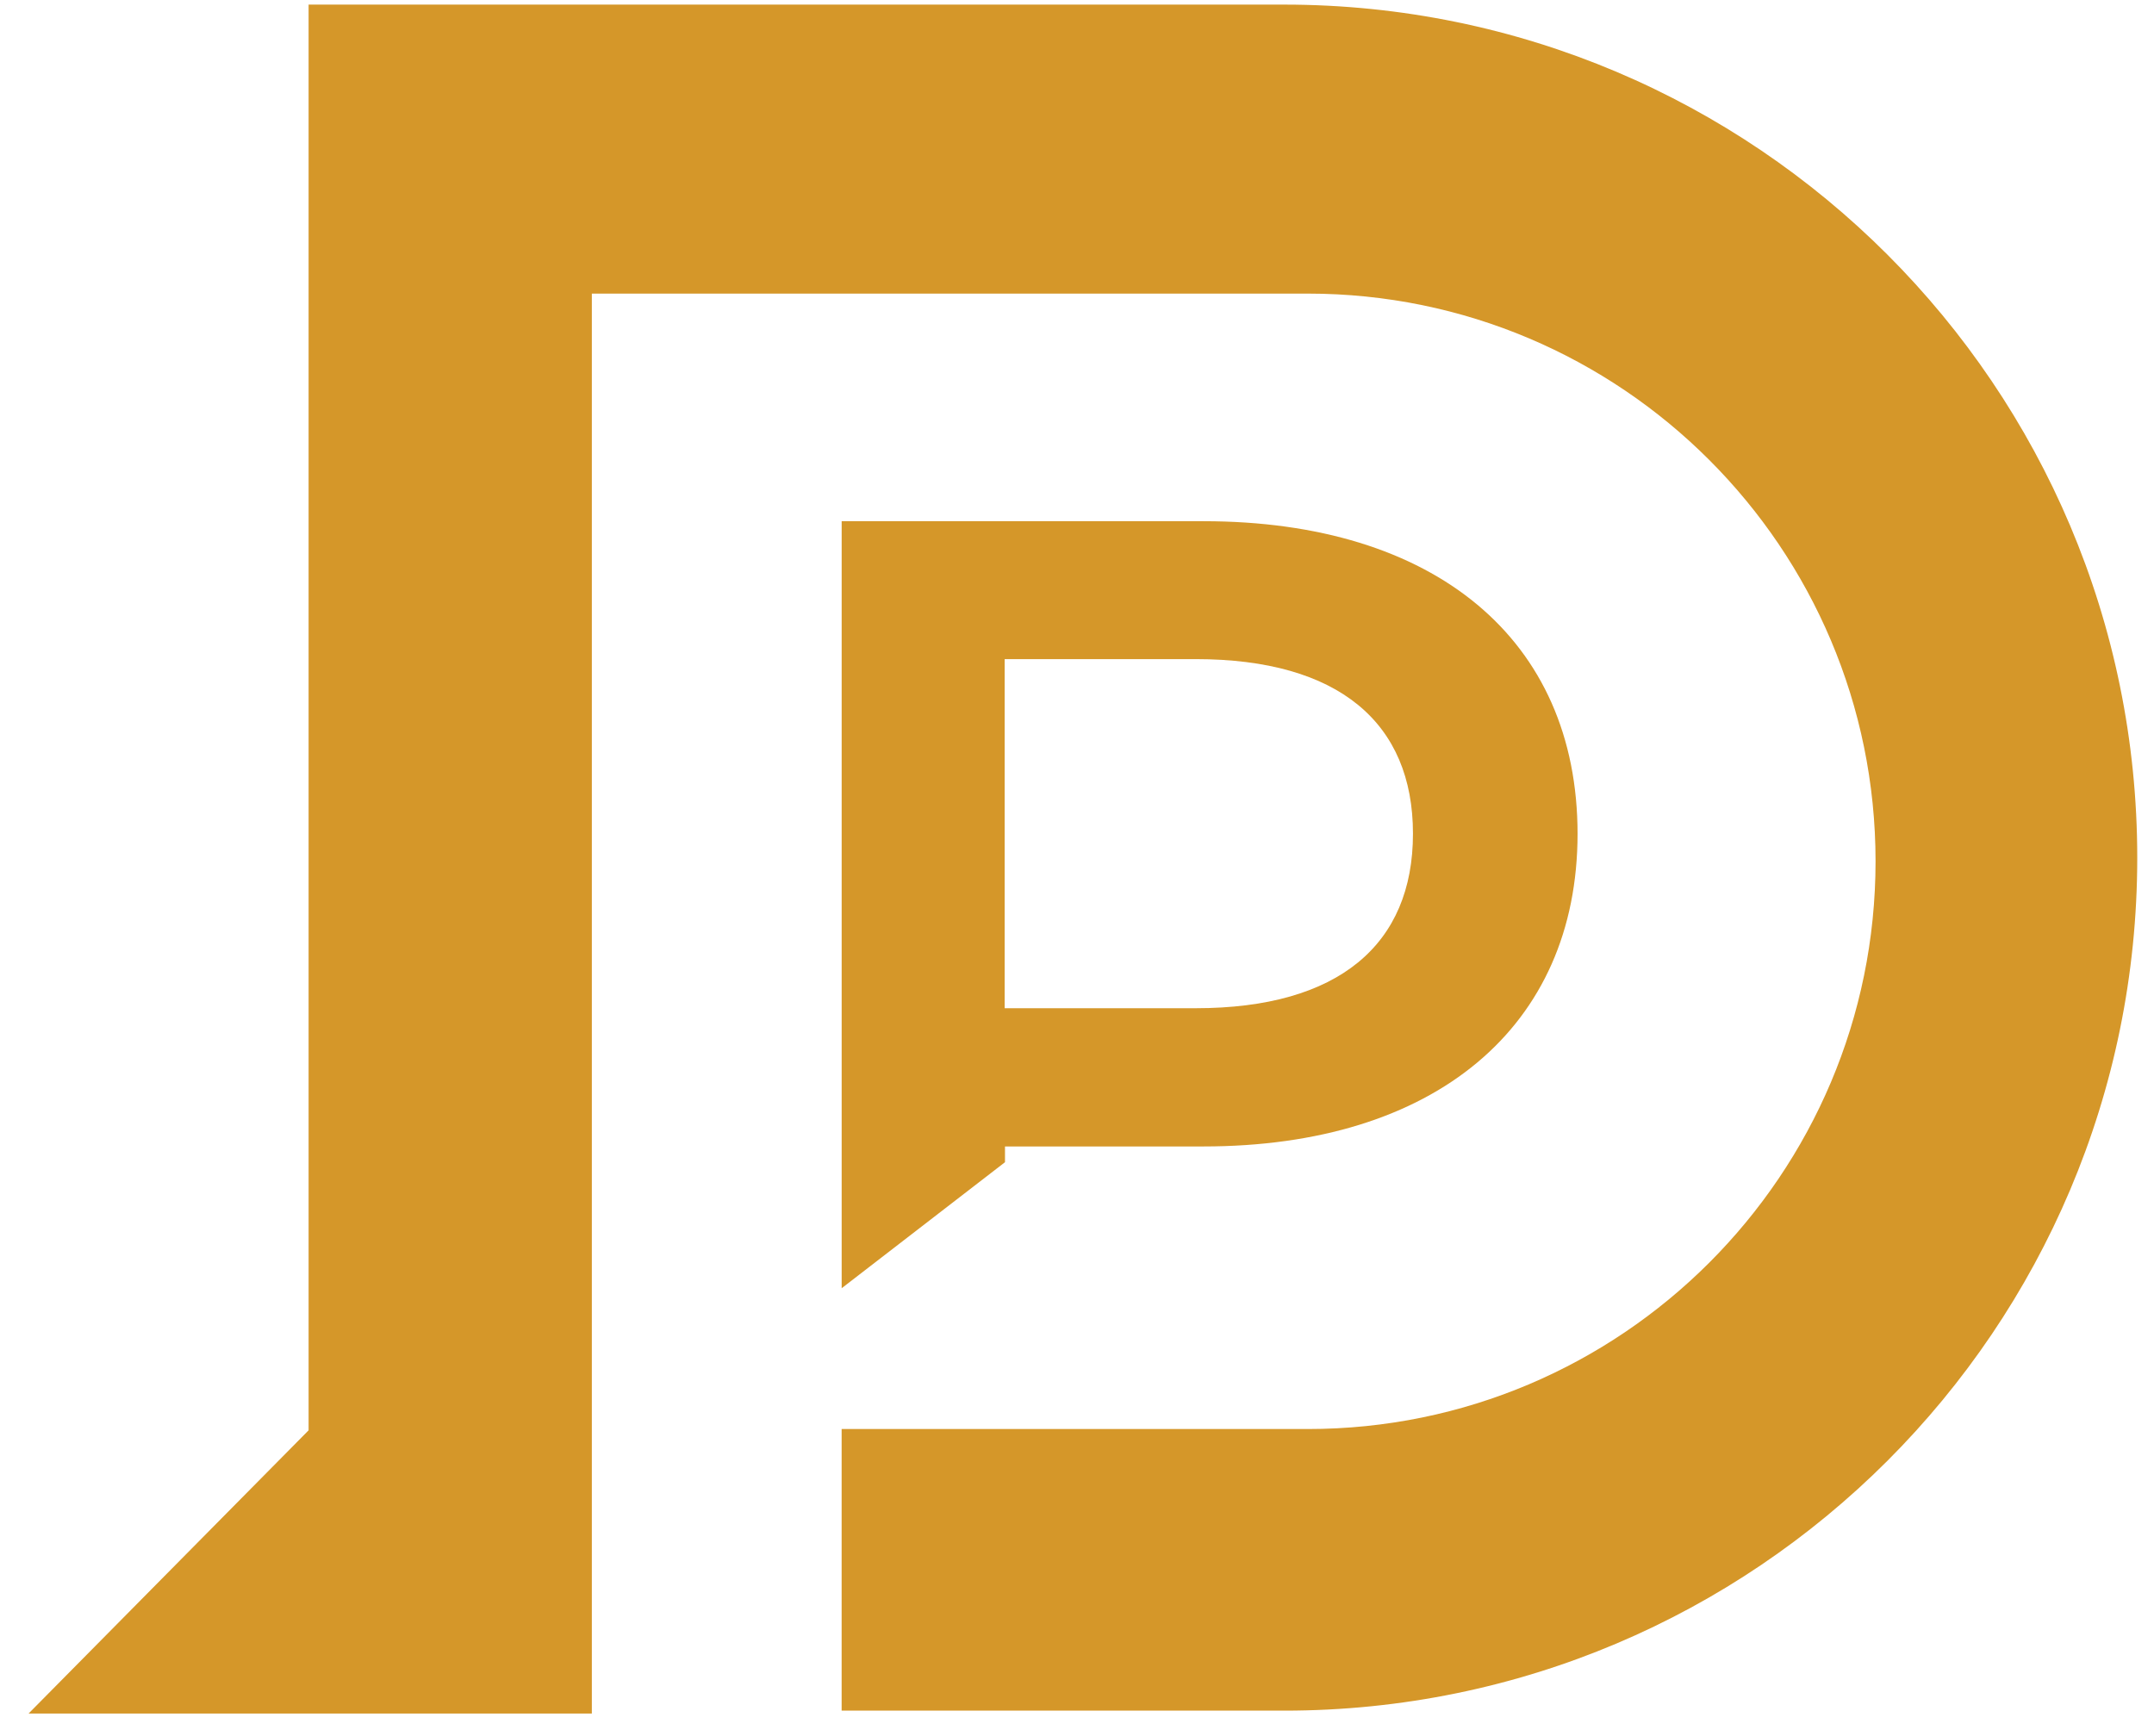 <svg fill="none" height="54" viewBox="0 0 67 54" width="67" xmlns="http://www.w3.org/2000/svg"><g fill="#d59729"><path d="m.889 53.303h17.52v-44.17h22.27c9.75 0 17.66 7.91 17.66 17.66s-7.91 17.66-17.66 17.66h-14.5v8.76h13.77c14.65 0 26.53-11.88 26.53-26.53s-11.88-26.54-26.54-26.54h-30.34v44.35z"/><path d="m49.07 25.933c0 6.02-4.45 9.73-11.64 9.73h-6.17v.49l-5.08 3.92v-23.86h11.25c7.19 0 11.64 3.67 11.64 9.73m-5.12-.01c0-3.44-2.3-5.43-6.76-5.43h-5.94v10.86h5.94c4.46 0 6.76-1.99 6.76-5.43z"/></g></svg>